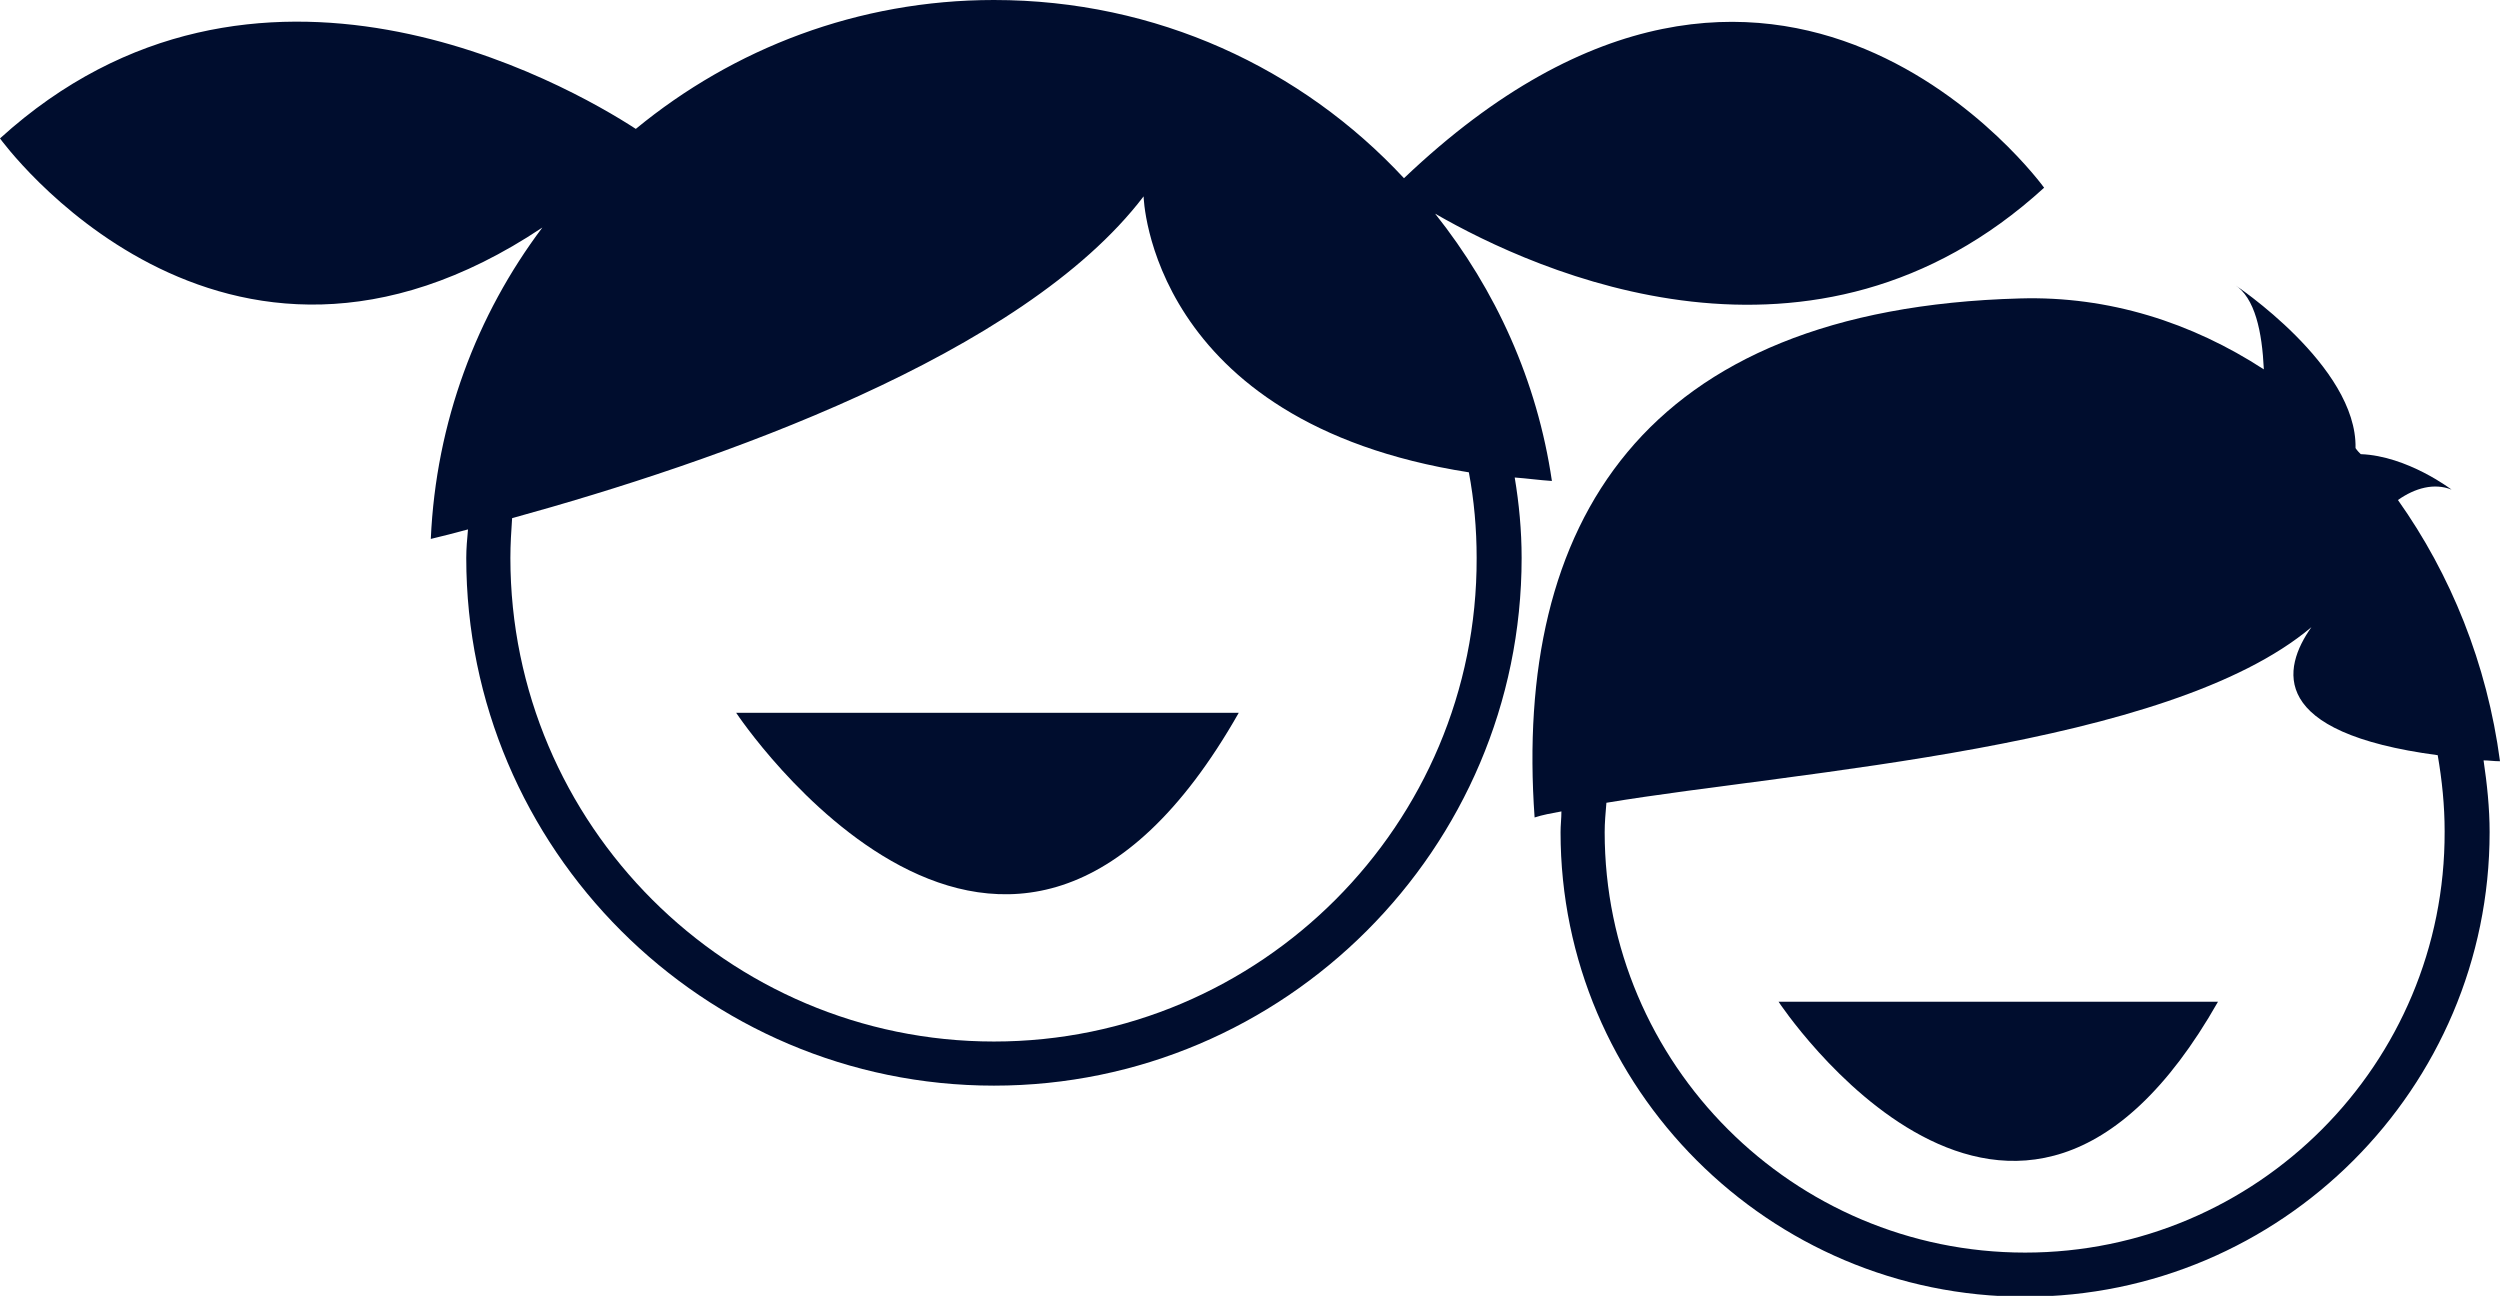 <?xml version="1.0" encoding="utf-8"?>
<!-- Generator: Adobe Illustrator 26.0.3, SVG Export Plug-In . SVG Version: 6.00 Build 0)  -->
<svg version="1.1" id="Ebene_1" xmlns="http://www.w3.org/2000/svg" xmlns:xlink="http://www.w3.org/1999/xlink" x="0px" y="0px"
	 viewBox="0 0 28.9 14.98" style="enable-background:new 0 0 28.9 14.98;" xml:space="preserve">
<style type="text/css">
	.st0{fill:#000D2E;}
</style>
<g>
	<path class="st0" d="M17.94,5.56c-0.17-1.16-0.65-2.21-1.35-3.09c1.18,0.68,4.38,2.13,7.04-0.3c0,0-3.06-4.24-7.4-0.11
		C15.05,0.79,13.37,0,11.49,0C9.92,0,8.48,0.56,7.35,1.49C6.55,0.97,2.95-1.08,0,1.6c0,0,2.54,3.52,6.27,1.03
		C5.51,3.64,5.04,4.88,4.98,6.23C5.11,6.2,5.26,6.16,5.41,6.12C5.4,6.23,5.39,6.34,5.39,6.45c0,3.36,2.74,6.1,6.1,6.1
		s6.1-2.74,6.1-6.1c0-0.32-0.03-0.63-0.08-0.93C17.65,5.53,17.79,5.55,17.94,5.56z M11.49,12.04c-3.08,0-5.59-2.51-5.59-5.59
		c0-0.16,0.01-0.31,0.02-0.46c2.36-0.65,5.9-1.88,7.3-3.72c0,0,0.06,2.61,3.76,3.19c0.06,0.32,0.09,0.65,0.09,0.99
		C17.08,9.53,14.57,12.04,11.49,12.04z"/>
	<path class="st0" d="M14.32,8.24H8.51C8.51,8.24,11.64,12.96,14.32,8.24z"/>
	<path class="st0" d="M28.9,8.8c-0.15-1.13-0.57-2.16-1.18-3.02c0.2-0.14,0.42-0.2,0.62-0.12c0,0-0.51-0.39-1.05-0.41
		c-0.02-0.02-0.04-0.04-0.06-0.07c0.02-0.95-1.4-1.89-1.4-1.89c0.24,0.15,0.32,0.55,0.34,0.98c-0.83-0.54-1.79-0.85-2.82-0.82
		c-4.38,0.12-5.85,2.62-5.61,6c0.09-0.03,0.2-0.05,0.31-0.07c0,0.08-0.01,0.16-0.01,0.24c0,2.96,2.41,5.37,5.37,5.37
		c2.96,0,5.37-2.41,5.37-5.37c0-0.28-0.03-0.56-0.07-0.83C28.77,8.79,28.83,8.8,28.9,8.8z M23.41,14.48c-2.68,0-4.86-2.18-4.86-4.86
		c0-0.11,0.01-0.22,0.02-0.34c2.23-0.37,6.49-0.63,8.15-2.03c-0.34,0.48-0.5,1.22,1.46,1.48c0.05,0.29,0.08,0.58,0.08,0.88
		C28.27,12.3,26.09,14.48,23.41,14.48z"/>
	<path class="st0" d="M25.64,11.58h-5.08C20.56,11.58,23.29,15.72,25.64,11.58z"/>
</g>
</svg>
